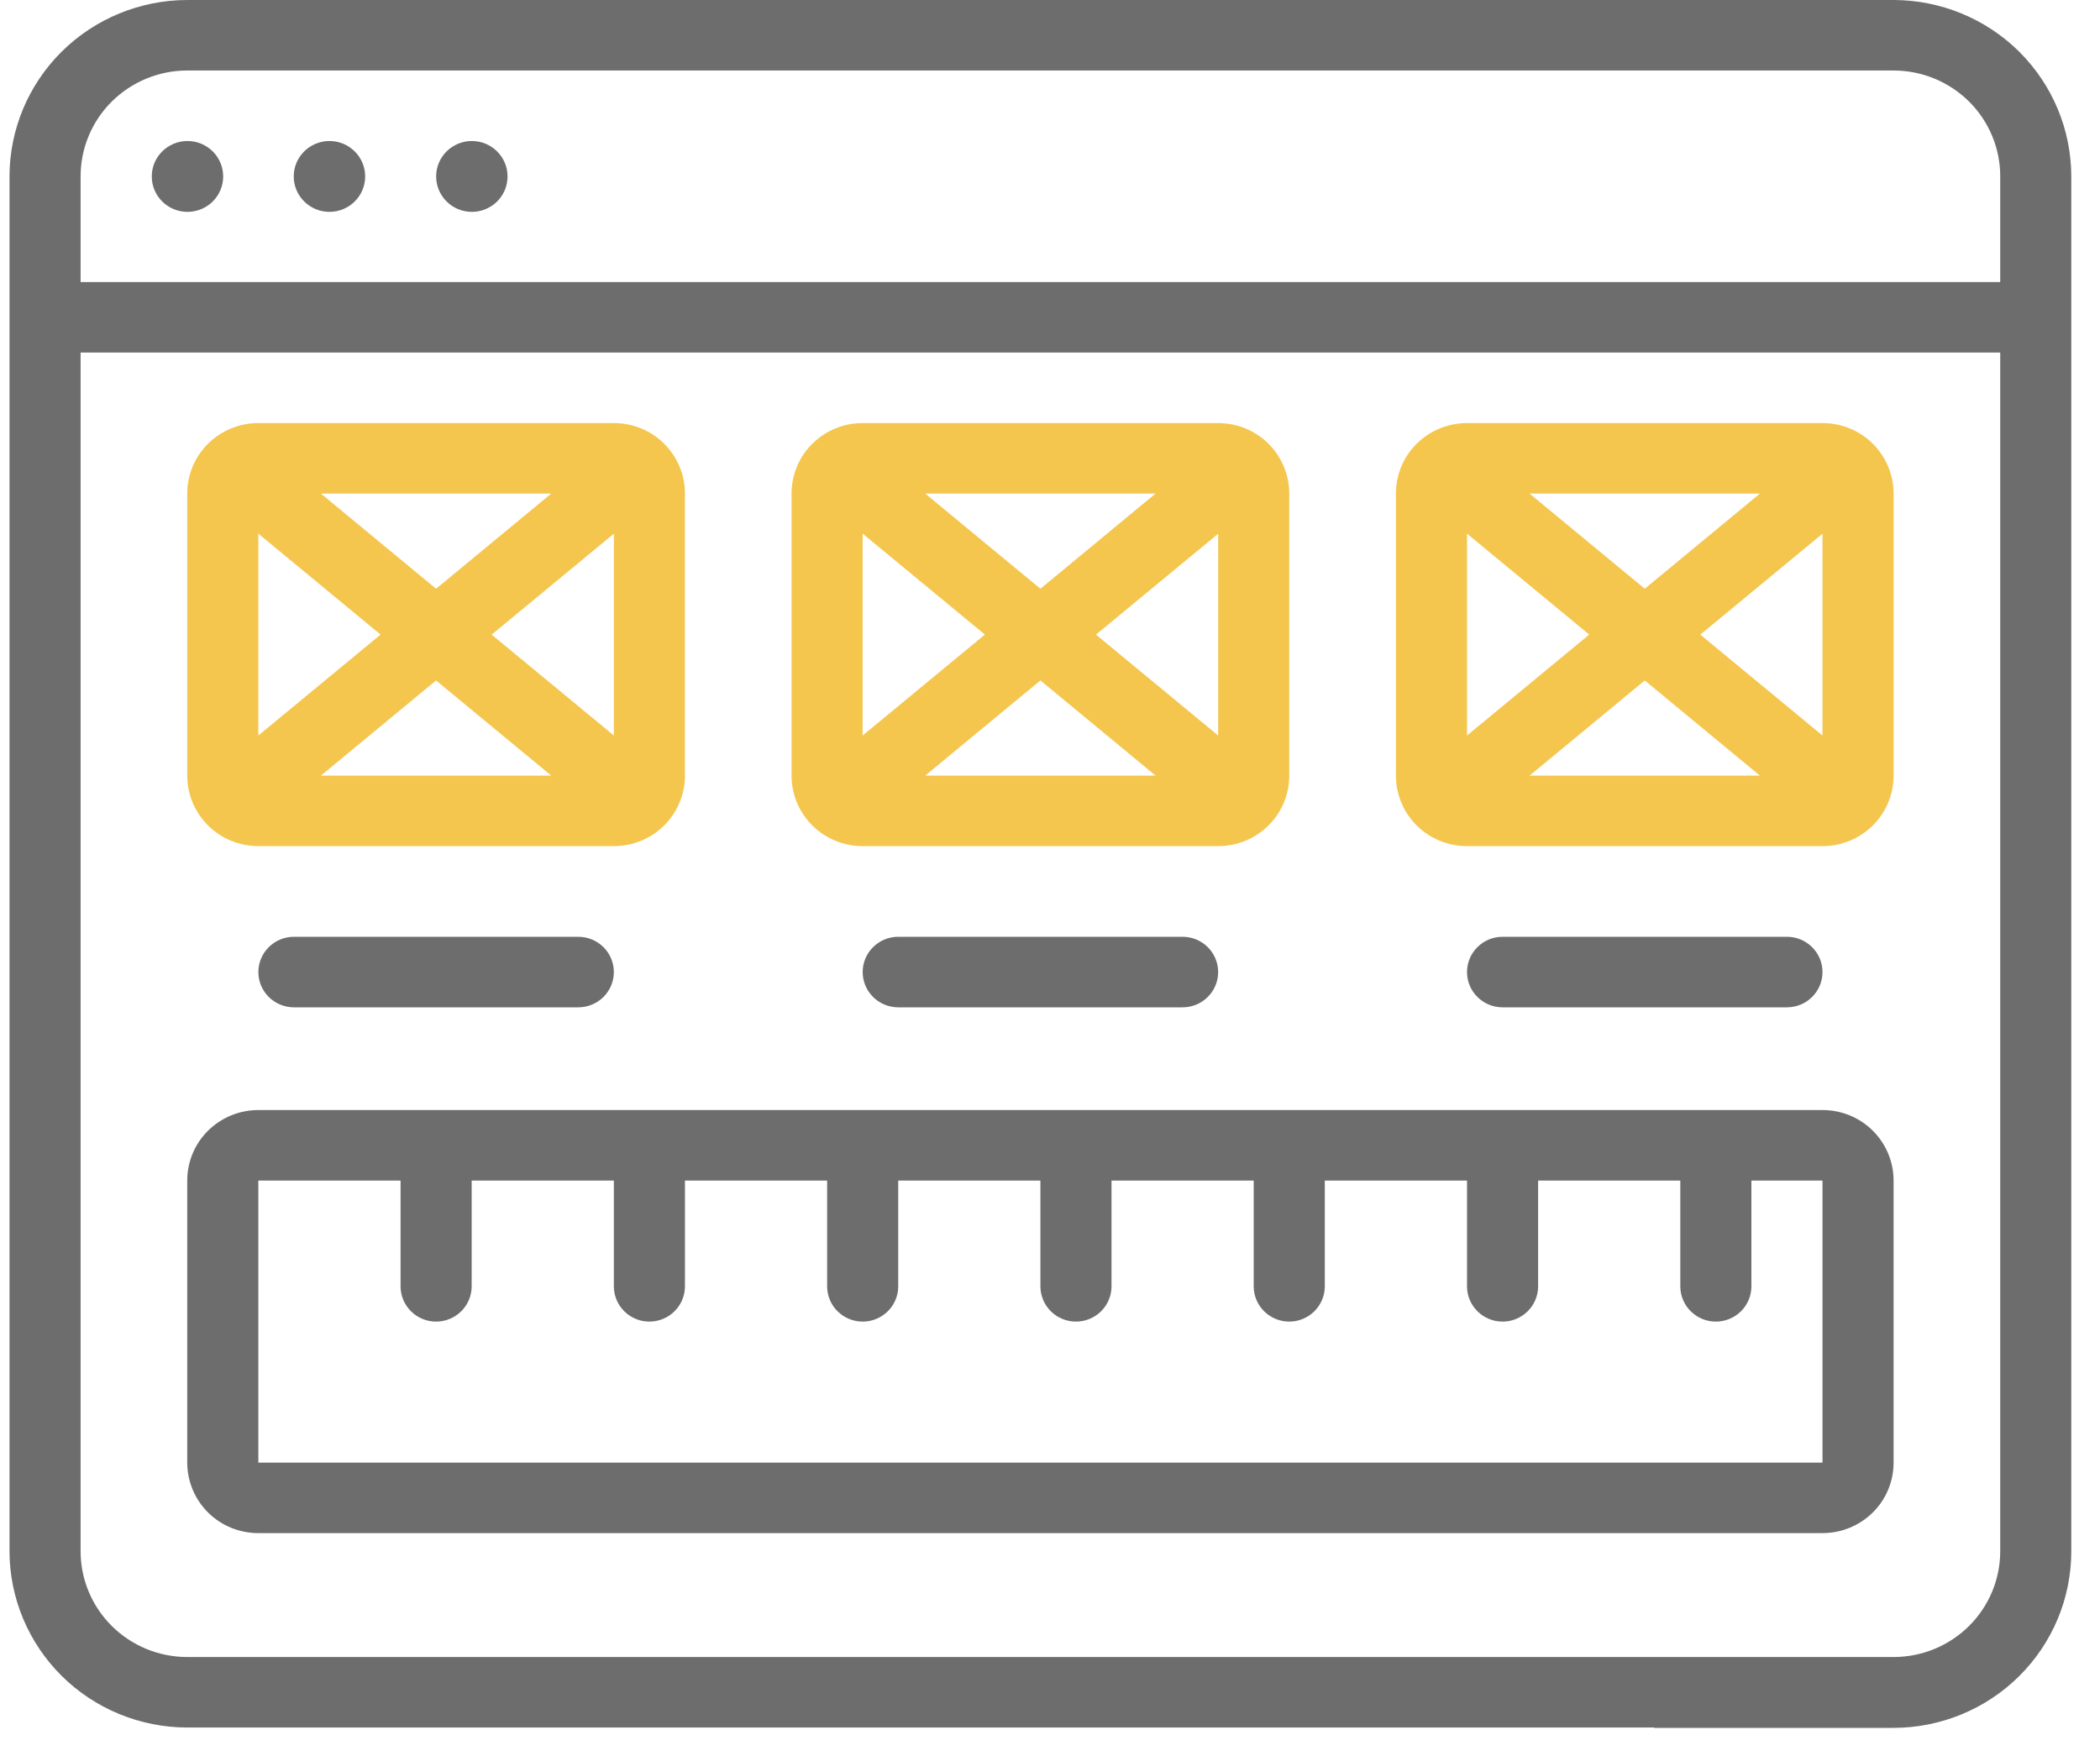 <svg width="55" height="46" viewBox="0 0 55 46" fill="none" xmlns="http://www.w3.org/2000/svg">
<g clip-path="url(#clip0_250_1207)">
<path d="M6.766 22.166H16.077C16.57 22.166 17.044 21.972 17.394 21.626C17.743 21.279 17.939 20.81 17.939 20.319V12.93C17.939 12.44 17.743 11.971 17.394 11.623C17.045 11.276 16.572 11.083 16.077 11.083H6.766C6.273 11.083 5.799 11.277 5.449 11.623C5.099 11.97 4.904 12.439 4.904 12.93V20.319C4.904 20.809 5.1 21.279 5.449 21.626C5.798 21.972 6.272 22.166 6.766 22.166ZM16.077 19.268L12.877 16.625L16.077 13.982V19.269V19.268ZM14.438 20.319H8.405L11.421 17.826L14.438 20.319ZM11.421 15.423L8.405 12.93H14.438L11.421 15.423ZM9.966 16.625L6.766 19.268V13.98L9.966 16.623V16.625Z" fill="#F5C64E"/>
<path d="M22.593 22.166H31.904C32.398 22.166 32.871 21.972 33.221 21.626C33.571 21.279 33.766 20.81 33.766 20.319V12.93C33.766 12.44 33.57 11.971 33.221 11.623C32.872 11.276 32.399 11.083 31.904 11.083H22.593C22.1 11.083 21.626 11.277 21.276 11.623C20.926 11.97 20.731 12.439 20.731 12.93V20.319C20.731 20.809 20.927 21.279 21.276 21.626C21.625 21.972 22.099 22.166 22.593 22.166ZM31.904 19.268L28.704 16.625L31.904 13.982V19.269V19.268ZM30.265 20.319H24.232L27.249 17.826L30.265 20.319ZM27.249 15.423L24.232 12.93H30.265L27.249 15.423ZM25.793 16.625L22.593 19.268V13.98L25.793 16.623V16.625Z" fill="#F5C64E"/>
<path d="M38.422 22.166H47.732C48.226 22.166 48.699 21.972 49.049 21.626C49.399 21.279 49.594 20.81 49.594 20.319V12.93C49.594 12.44 49.398 11.971 49.049 11.623C48.7 11.276 48.227 11.083 47.732 11.083H38.422C37.928 11.083 37.454 11.277 37.104 11.623C36.754 11.97 36.56 12.439 36.56 12.93V20.319C36.56 20.809 36.755 21.279 37.104 21.626C37.453 21.972 37.927 22.166 38.422 22.166ZM47.732 19.268L44.532 16.625L47.732 13.982V19.269V19.268ZM46.093 20.319H40.06L43.077 17.826L46.093 20.319ZM43.077 15.423L40.06 12.93H46.093L43.077 15.423ZM41.621 16.625L38.422 19.268V13.98L41.621 16.623V16.625Z" fill="#F5C64E"/>
<path d="M5.845 4.622C5.845 5.135 5.427 5.55 4.91 5.55C4.393 5.55 3.975 5.135 3.975 4.622C3.975 4.109 4.394 3.694 4.91 3.694C5.426 3.694 5.845 4.11 5.845 4.622Z" fill="#6D6D6D"/>
<path d="M9.564 4.622C9.564 5.135 9.145 5.55 8.629 5.55C8.113 5.55 7.693 5.135 7.693 4.622C7.693 4.109 8.113 3.694 8.629 3.694C9.145 3.694 9.564 4.11 9.564 4.622Z" fill="#6D6D6D"/>
<path d="M13.293 4.622C13.293 5.135 12.875 5.55 12.358 5.55C11.841 5.55 11.423 5.135 11.423 4.622C11.423 4.109 11.842 3.694 12.358 3.694C12.874 3.694 13.293 4.11 13.293 4.622Z" fill="#6D6D6D"/>
<path d="M6.766 40.163H47.732C48.226 40.163 48.699 39.969 49.049 39.623C49.399 39.277 49.594 38.807 49.594 38.316V30.927C49.594 30.438 49.398 29.968 49.049 29.62C48.7 29.273 48.227 29.08 47.732 29.08H6.766C6.273 29.08 5.799 29.274 5.449 29.62C5.099 29.967 4.904 30.436 4.904 30.927V38.316C4.904 38.806 5.1 39.276 5.449 39.623C5.798 39.97 6.272 40.163 6.766 40.163ZM6.766 30.927H10.491V33.698C10.491 34.208 10.908 34.622 11.421 34.622C11.935 34.622 12.353 34.208 12.353 33.698V30.927H16.077V33.698C16.077 34.208 16.494 34.622 17.008 34.622C17.522 34.622 17.939 34.208 17.939 33.698V30.927H21.663V33.698C21.663 34.208 22.08 34.622 22.594 34.622C23.108 34.622 23.525 34.208 23.525 33.698V30.927H27.249V33.698C27.249 34.208 27.666 34.622 28.18 34.622C28.694 34.622 29.111 34.208 29.111 33.698V30.927H32.835V33.698C32.835 34.208 33.252 34.622 33.766 34.622C34.28 34.622 34.697 34.208 34.697 33.698V30.927H38.422V33.698C38.422 34.208 38.839 34.622 39.353 34.622C39.867 34.622 40.284 34.208 40.284 33.698V30.927H44.008V33.698C44.008 34.208 44.425 34.622 44.939 34.622C45.453 34.622 45.87 34.208 45.87 33.698V30.927H47.732V38.316H6.766V30.927Z" fill="#6D6D6D"/>
<path d="M23.525 24.541C23.011 24.541 22.594 24.955 22.594 25.465C22.594 25.975 23.011 26.389 23.525 26.389H30.973C31.487 26.389 31.904 25.975 31.904 25.465C31.904 24.955 31.487 24.541 30.973 24.541H23.525Z" fill="#6D6D6D"/>
<path d="M7.698 24.541C7.184 24.541 6.767 24.955 6.767 25.465C6.767 25.975 7.184 26.389 7.698 26.389H15.146C15.66 26.389 16.077 25.975 16.077 25.465C16.077 24.955 15.66 24.541 15.146 24.541H7.698Z" fill="#6D6D6D"/>
<path d="M39.353 24.541C38.839 24.541 38.422 24.955 38.422 25.465C38.422 25.975 38.839 26.389 39.353 26.389H46.801C47.315 26.389 47.732 25.975 47.732 25.465C47.732 24.955 47.315 24.541 46.801 24.541H39.353Z" fill="#6D6D6D"/>
<path d="M52.884 1.354C52.011 0.489 50.827 0.002 49.594 0H4.904C3.67 0.002 2.487 0.489 1.614 1.354C0.742 2.22 0.251 3.394 0.249 4.618V40.638C0.251 41.863 0.742 43.036 1.614 43.902C2.487 44.768 3.67 45.254 4.904 45.256H44.154V43.409H4.904C4.164 43.409 3.453 43.117 2.929 42.597C2.406 42.078 2.111 41.373 2.111 40.638V9.236H52.387V40.638C52.387 41.373 52.092 42.078 51.569 42.597C51.045 43.117 50.334 43.409 49.594 43.409H43.328V45.265H49.593C50.827 45.264 52.01 44.776 52.883 43.91C53.755 43.045 54.246 41.871 54.248 40.647V4.618C54.246 3.394 53.755 2.22 52.883 1.354H52.884ZM52.387 7.389H2.111V4.618C2.111 3.883 2.406 3.178 2.929 2.659C3.453 2.14 4.164 1.847 4.904 1.847H49.594C50.334 1.847 51.045 2.14 51.569 2.659C52.092 3.178 52.387 3.883 52.387 4.618V7.389Z" fill="#6D6D6D"/>
</g>
<defs>
<clipPath id="clip0_250_1207">
<rect width="54" height="45.265" fill="white" transform="translate(0.249)"/>
</clipPath>
</defs>
</svg>